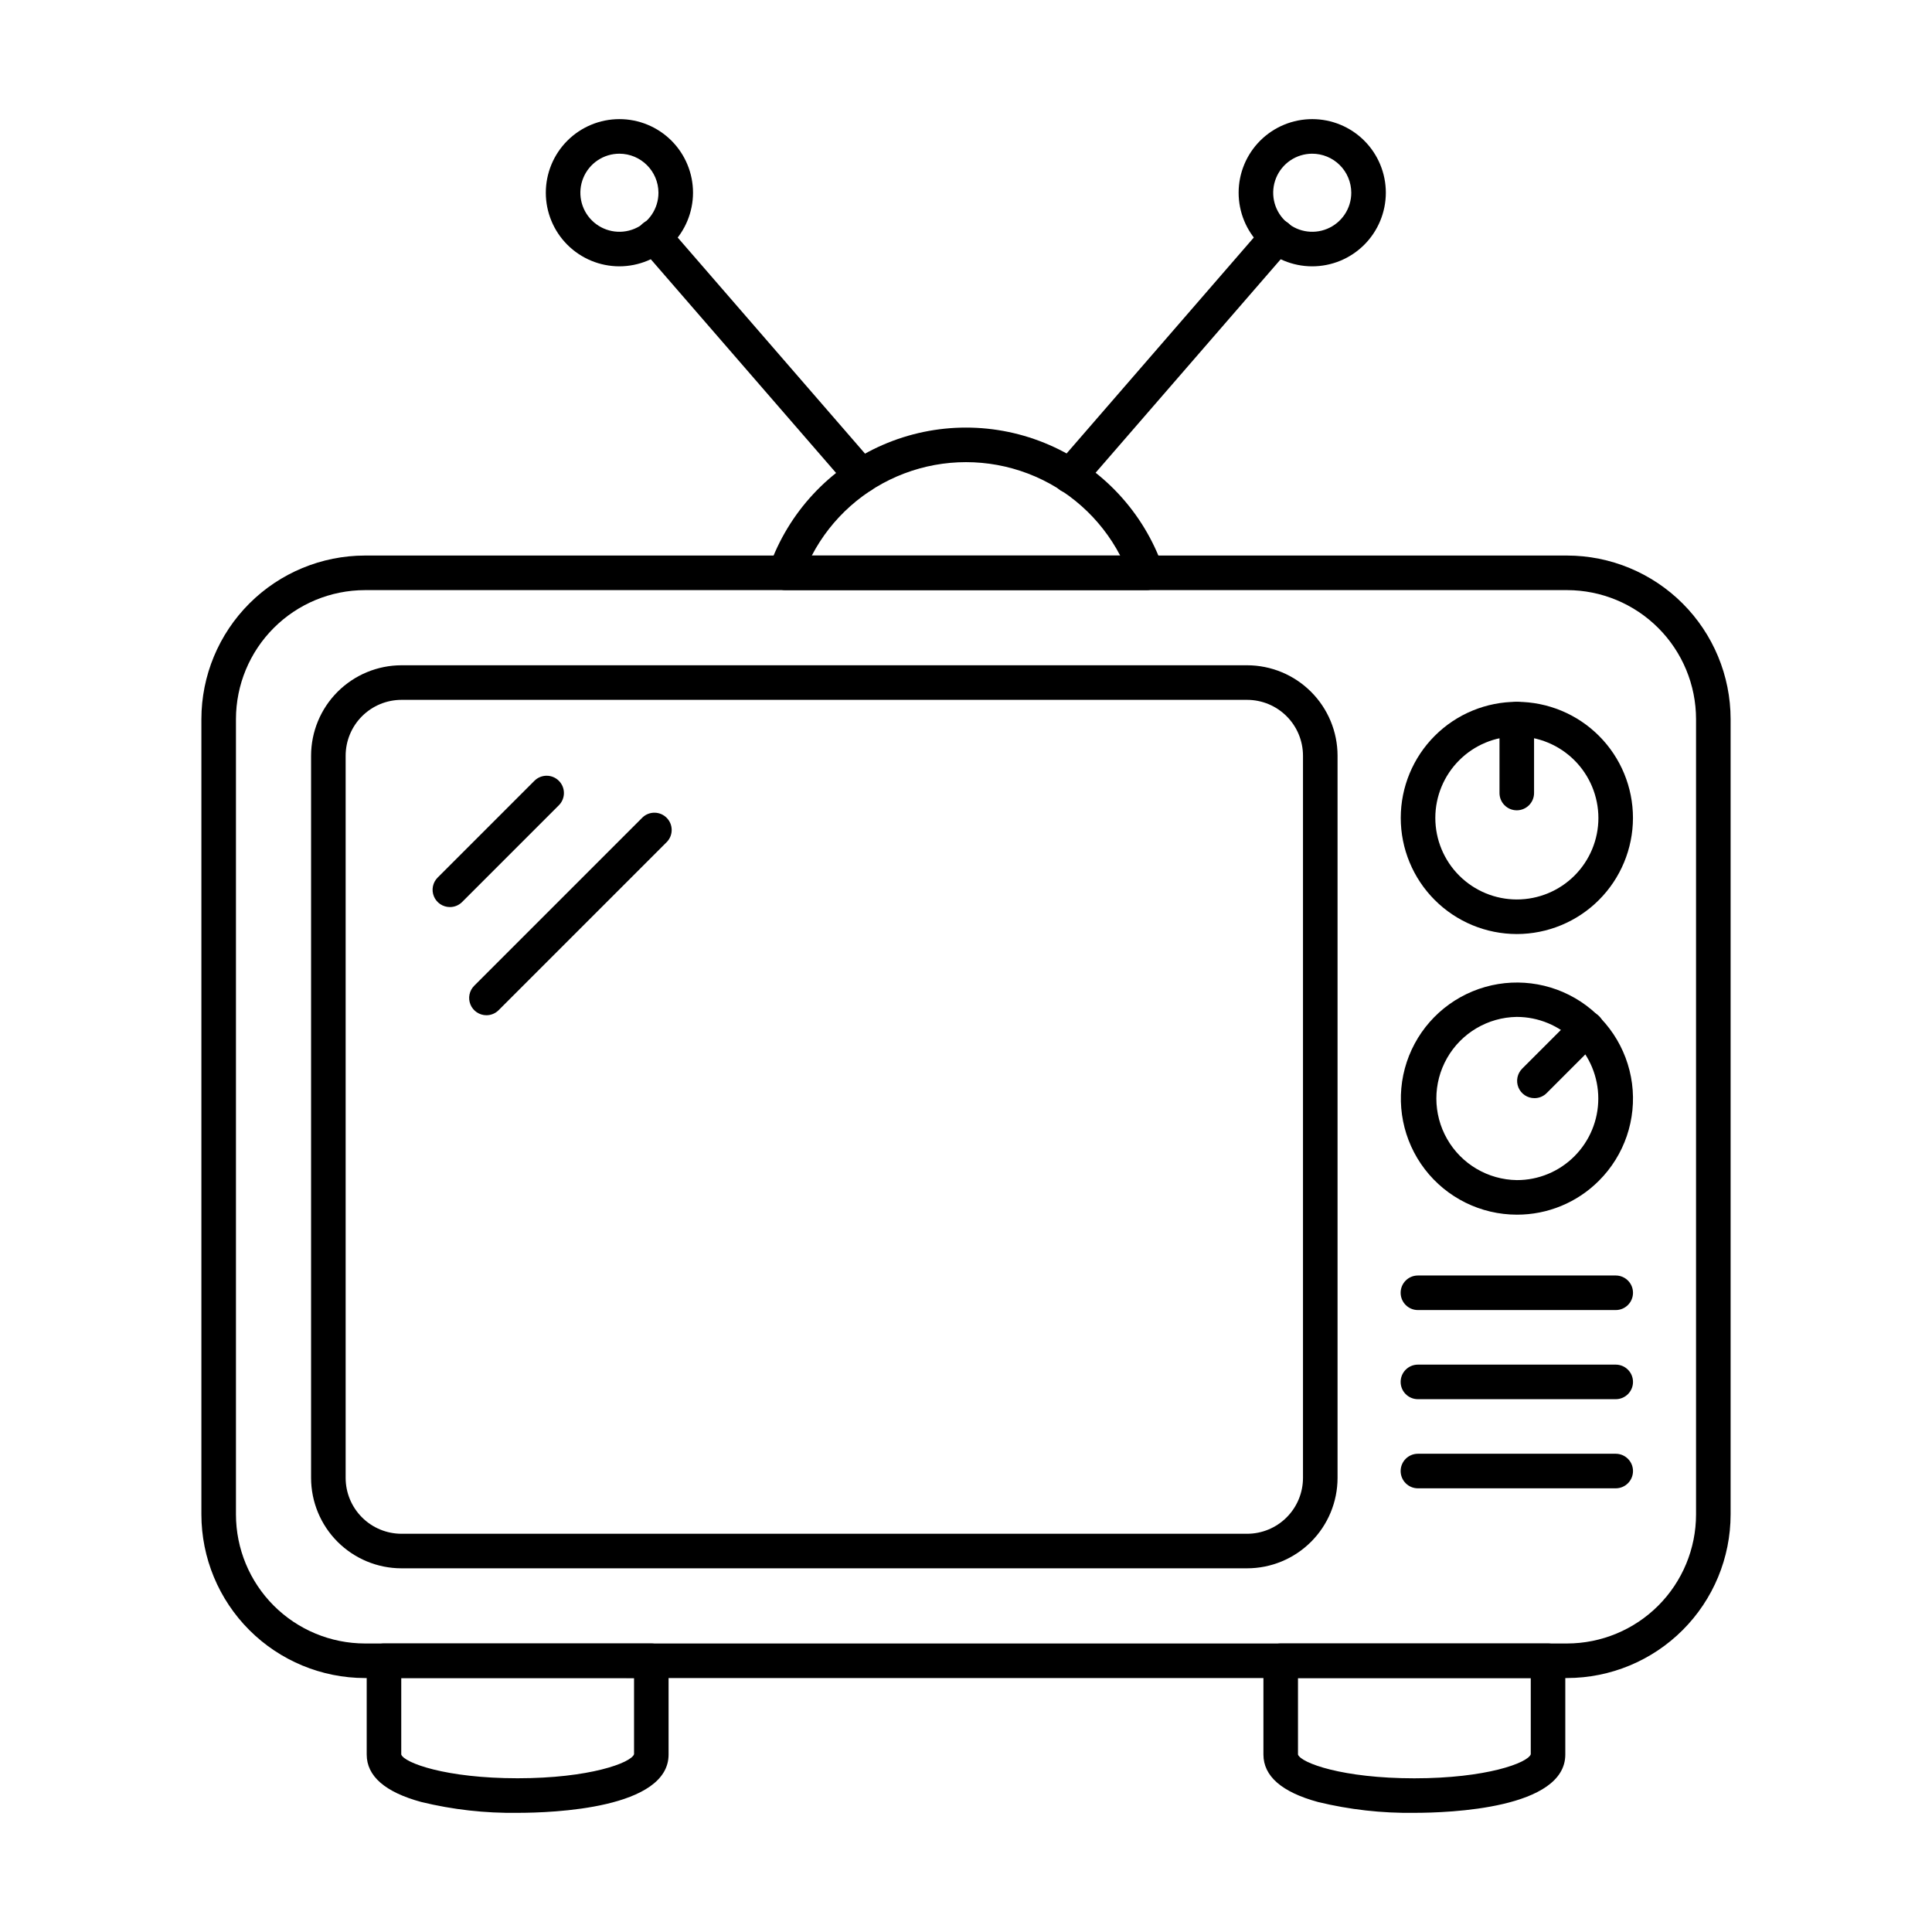 <?xml version="1.0" encoding="UTF-8"?>
<!-- Uploaded to: ICON Repo, www.svgrepo.com, Generator: ICON Repo Mixer Tools -->
<svg fill="#000000" width="800px" height="800px" version="1.1" viewBox="144 144 512 512" xmlns="http://www.w3.org/2000/svg">
 <g>
  <path d="m559.29 588.7h-318.58c-11.488-0.016-22.508-4.586-30.633-12.711s-12.695-19.141-12.707-30.633v-210.79c0.012-11.488 4.582-22.504 12.707-30.629s19.145-12.699 30.633-12.711h318.58c11.492 0.012 22.508 4.586 30.633 12.711s12.695 19.141 12.707 30.629v210.78c-0.008 11.492-4.578 22.512-12.703 30.637-8.125 8.129-19.145 12.699-30.637 12.715zm-318.58-288.31c-9.062 0.012-17.75 3.617-24.156 10.023-6.41 6.406-10.012 15.098-10.023 24.156v210.78c0.008 9.062 3.609 17.754 10.02 24.164 6.406 6.41 15.098 10.016 24.16 10.027h318.58c9.062-0.012 17.75-3.617 24.156-10.023 6.41-6.41 10.016-15.098 10.023-24.16v-210.79c-0.008-9.059-3.613-17.75-10.023-24.156-6.406-6.406-15.094-10.012-24.156-10.023z"/>
  <path d="m474.49 559.62h-224.09c-6.352-0.004-12.441-2.531-16.938-7.023-4.492-4.492-7.016-10.586-7.023-16.938v-191.39c0.008-6.356 2.531-12.445 7.023-16.938 4.496-4.492 10.586-7.019 16.938-7.027h224.09c6.356 0.004 12.453 2.531 16.945 7.023 4.496 4.492 7.027 10.586 7.031 16.941v191.39c-0.004 6.356-2.535 12.449-7.031 16.941-4.492 4.492-10.59 7.019-16.945 7.019zm-224.09-230.15c-3.926 0.004-7.688 1.566-10.461 4.34-2.777 2.777-4.336 6.539-4.34 10.465v191.39c0.004 3.926 1.566 7.688 4.34 10.461 2.773 2.777 6.539 4.336 10.461 4.34h224.09c3.93 0 7.695-1.559 10.473-4.336 2.777-2.773 4.34-6.539 4.344-10.465v-191.39c-0.004-3.93-1.566-7.695-4.344-10.469-2.777-2.777-6.543-4.336-10.473-4.336z"/>
  <path d="m281.18 624.42c-8.605 0.125-17.191-0.84-25.555-2.879-9.586-2.613-14.445-6.848-14.445-12.578v-24.848c0-2.527 2.051-4.578 4.578-4.578h70.84c1.215 0 2.383 0.48 3.238 1.34 0.859 0.859 1.344 2.023 1.344 3.238v24.855c0 14.332-30.617 15.449-40 15.449zm-30.844-35.727v20.277c0.812 2.215 11.805 6.289 30.844 6.289 19.039 0 30.047-4.078 30.848-6.363v-20.199z"/>
  <path d="m518.82 624.42c-8.605 0.125-17.195-0.844-25.559-2.879-9.582-2.613-14.441-6.848-14.441-12.578v-24.848c0-2.527 2.051-4.578 4.582-4.578h70.84c1.215 0 2.379 0.48 3.238 1.34s1.34 2.023 1.34 3.238v24.855c0 14.332-30.617 15.449-40 15.449zm-30.84-35.723v20.277c0.793 2.223 11.785 6.297 30.836 6.297 19.055 0 30.051-4.078 30.852-6.363v-20.211z"/>
  <path d="m545.96 391.53c-8.16-0.008-15.984-3.254-21.75-9.031-5.766-5.773-9-13.602-8.996-21.762 0.008-8.164 3.254-15.988 9.031-21.754 5.773-5.766 13.605-9 21.766-8.992 8.16 0.008 15.984 3.254 21.75 9.031 5.766 5.773 9 13.605 8.992 21.766-0.016 8.156-3.269 15.973-9.039 21.734-5.773 5.766-13.598 9.004-21.754 9.008zm0-52.379c-5.727 0.004-11.219 2.285-15.266 6.34-4.047 4.051-6.32 9.547-6.32 15.273 0.004 5.731 2.277 11.223 6.328 15.273 4.051 4.051 9.543 6.328 15.27 6.332 5.731 0 11.223-2.269 15.277-6.316 4.055-4.047 6.336-9.539 6.344-15.266-0.008-5.738-2.285-11.234-6.344-15.293-4.055-4.055-9.551-6.336-15.289-6.344z"/>
  <path d="m545.96 358.74c-2.527 0-4.578-2.051-4.578-4.582v-19.586c0-2.527 2.051-4.578 4.578-4.578 2.531 0 4.582 2.051 4.582 4.578v19.586c0 1.215-0.484 2.379-1.344 3.238s-2.023 1.344-3.238 1.344z"/>
  <path d="m545.99 465.9c-9.562-0.004-18.582-4.457-24.398-12.043-5.82-7.59-7.777-17.457-5.301-26.691 2.481-9.238 9.117-16.797 17.953-20.449 8.836-3.656 18.871-2.992 27.152 1.793 8.277 4.785 13.859 13.152 15.105 22.633 1.242 9.484-1.996 19.004-8.766 25.762-5.762 5.781-13.598 9.02-21.762 8.996zm-0.047-52.41h0.004c-7.652 0.117-14.672 4.266-18.461 10.914-3.789 6.648-3.781 14.805 0.016 21.445 3.797 6.644 10.824 10.785 18.477 10.891 5.723 0.016 11.211-2.258 15.25-6.312 4.055-4.059 6.336-9.562 6.336-15.297 0-5.738-2.281-11.242-6.336-15.301-4.059-4.059-9.559-6.34-15.297-6.34z"/>
  <path d="m550.63 435.02c-1.852 0-3.523-1.117-4.231-2.828-0.707-1.711-0.316-3.68 0.992-4.992l13.852-13.844c0.852-0.883 2.023-1.387 3.254-1.398 1.227-0.012 2.41 0.473 3.277 1.34 0.871 0.871 1.352 2.051 1.344 3.281-0.012 1.227-0.516 2.398-1.398 3.254l-13.832 13.844c-0.863 0.867-2.035 1.352-3.258 1.344z"/>
  <path d="m572.18 491.18h-52.418c-2.527 0-4.578-2.051-4.578-4.582 0-2.527 2.051-4.578 4.578-4.578h52.418c2.531 0 4.582 2.051 4.582 4.578 0 2.531-2.051 4.582-4.582 4.582z"/>
  <path d="m572.18 514.8h-52.418c-2.527 0-4.578-2.051-4.578-4.578 0-2.531 2.051-4.582 4.578-4.582h52.418c2.531 0 4.582 2.051 4.582 4.582 0 2.527-2.051 4.578-4.582 4.578z"/>
  <path d="m572.18 538.42h-52.418c-2.527 0-4.578-2.051-4.578-4.582 0-2.527 2.051-4.578 4.578-4.578h52.418c2.531 0 4.582 2.051 4.582 4.578 0 2.531-2.051 4.582-4.582 4.582z"/>
  <path d="m447.84 300.39h-95.688c-1.488 0-2.879-0.723-3.738-1.934-0.859-1.211-1.074-2.766-0.582-4.168 5.09-14.5 15.988-26.227 30.074-32.367 14.086-6.141 30.094-6.141 44.184 0 14.086 6.141 24.98 17.867 30.07 32.367 0.496 1.402 0.277 2.957-0.582 4.172-0.859 1.211-2.254 1.93-3.738 1.93zm-88.707-9.16h81.73c-5.227-10.004-13.941-17.742-24.488-21.75-10.551-4.008-22.203-4.008-32.754 0-10.551 4.008-19.266 11.746-24.488 21.75z"/>
  <path d="m372.31 274.71c-1.328 0-2.594-0.578-3.457-1.586l-54.906-63.328c-0.84-0.91-1.273-2.121-1.203-3.359 0.074-1.234 0.641-2.391 1.574-3.199 0.938-0.812 2.16-1.211 3.394-1.102 1.234 0.105 2.371 0.707 3.152 1.664l54.902 63.332c1.176 1.352 1.449 3.269 0.707 4.898-0.746 1.633-2.371 2.68-4.164 2.68z"/>
  <path d="m308.15 214.58c-5.172 0-10.133-2.055-13.793-5.711-3.656-3.66-5.711-8.621-5.711-13.793 0-5.176 2.055-10.137 5.711-13.797 3.66-3.656 8.621-5.711 13.793-5.711 5.176 0 10.137 2.055 13.797 5.711 3.656 3.66 5.711 8.621 5.711 13.797-0.012 5.168-2.07 10.121-5.727 13.777s-8.609 5.715-13.781 5.727zm0-29.848c-4.184 0-7.957 2.519-9.559 6.387-1.602 3.867-0.715 8.32 2.246 11.277 2.961 2.957 7.41 3.844 11.277 2.238 3.867-1.602 6.387-5.375 6.383-9.559-0.02-5.707-4.641-10.324-10.348-10.344z"/>
  <path d="m427.55 274.71c-1.793 0-3.418-1.047-4.164-2.68-0.742-1.629-0.465-3.547 0.707-4.898l54.902-63.332c0.781-0.957 1.922-1.559 3.152-1.664 1.234-0.109 2.457 0.289 3.394 1.102 0.934 0.809 1.504 1.965 1.574 3.199 0.07 1.238-0.363 2.449-1.199 3.359l-54.902 63.328c-0.867 1.012-2.133 1.59-3.465 1.586z"/>
  <path d="m491.71 214.58c-5.172-0.012-10.125-2.074-13.777-5.738-3.648-3.664-5.691-8.629-5.684-13.797 0.008-5.172 2.066-10.129 5.727-13.781 3.664-3.652 8.625-5.699 13.793-5.695 5.172 0.004 10.129 2.059 13.785 5.719 3.652 3.656 5.707 8.617 5.707 13.789-0.008 5.176-2.07 10.145-5.734 13.801-3.668 3.66-8.637 5.711-13.816 5.703zm0-29.848c-4.184 0.02-7.941 2.551-9.527 6.418-1.586 3.871-0.691 8.312 2.273 11.262 2.965 2.949 7.41 3.824 11.27 2.219 3.863-1.605 6.379-5.375 6.375-9.555-0.004-2.754-1.102-5.387-3.051-7.328s-4.59-3.023-7.34-3.016z"/>
  <path d="m263.22 384.38c-1.852 0-3.523-1.117-4.231-2.828s-0.316-3.68 0.992-4.988l25.648-25.648c1.793-1.785 4.695-1.781 6.481 0.012s1.781 4.695-0.012 6.481l-25.648 25.648c-0.859 0.855-2.019 1.332-3.231 1.324z"/>
  <path d="m272.91 413.05c-1.852 0-3.523-1.117-4.231-2.828-0.707-1.711-0.316-3.68 0.992-4.988l44.621-44.621c1.801-1.691 4.625-1.645 6.371 0.105 1.746 1.746 1.793 4.57 0.098 6.371l-44.621 44.621h0.004c-0.859 0.855-2.019 1.34-3.234 1.34z"/>
 </g>
</svg>